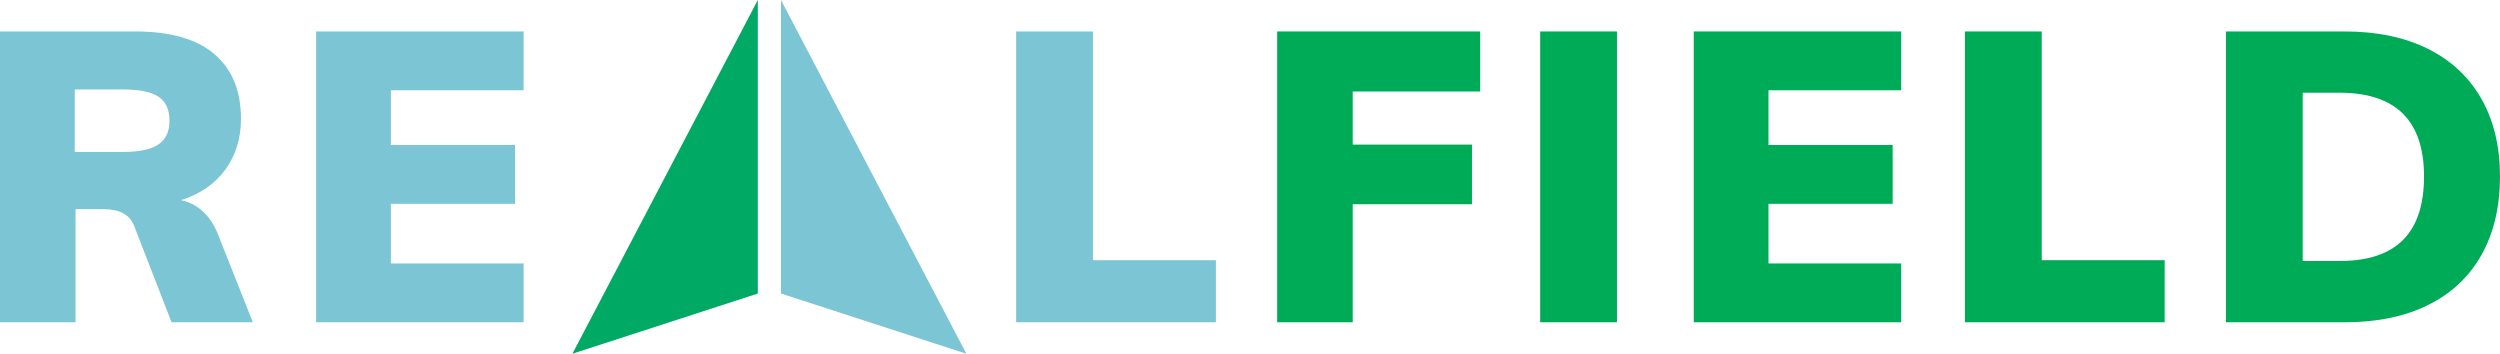 <?xml version="1.0" encoding="UTF-8" standalone="no"?><svg xmlns="http://www.w3.org/2000/svg" xmlns:xlink="http://www.w3.org/1999/xlink" style="isolation:isolate" viewBox="0 0 283.465 40.108" width="283.465pt" height="40.108pt"><defs><clipPath id="_clipPath_UdC5UMMmMP1DqP9cjAwSXKjSznBSloZM"><rect width="283.465" height="40.108"/></clipPath></defs><g clip-path="url(#_clipPath_UdC5UMMmMP1DqP9cjAwSXKjSznBSloZM)"><clipPath id="_clipPath_yAzOMEy4JIUf7sbB69OE0O5jcc9h1Qg3"><path d=" M 0 0 L 0 40.108 L 283.465 40.108 L 283.465 0 L 0 0 Z " fill="rgb(255,255,255)"/></clipPath><g clip-path="url(#_clipPath_yAzOMEy4JIUf7sbB69OE0O5jcc9h1Qg3)"><path d=" M 17.969 16.373 C 18.802 15.801 19.219 14.914 19.219 13.71 C 19.219 12.444 18.809 11.533 17.992 10.977 C 17.173 10.422 15.822 10.144 13.94 10.144 L 8.475 10.144 L 8.475 17.229 L 13.94 17.229 C 15.792 17.229 17.135 16.944 17.969 16.373 Z  M 28.667 36.541 L 19.45 36.541 L 15.19 25.565 C 14.695 24.331 13.538 23.712 11.717 23.712 L 8.567 23.712 L 8.567 36.541 L 0 36.541 L 0 3.567 L 15.329 3.567 C 19.312 3.567 22.306 4.424 24.313 6.138 C 26.319 7.852 27.323 10.298 27.323 13.478 C 27.323 15.701 26.729 17.623 25.54 19.244 C 24.352 20.865 22.676 22.015 20.516 22.694 C 21.442 22.879 22.276 23.312 23.017 23.99 C 23.757 24.67 24.343 25.581 24.776 26.723 L 28.667 36.541 Z " fill="rgb(124,197,213)"/><path d=" M 35.844 36.541 L 35.844 3.567 L 59.37 3.567 L 59.37 10.236 L 44.319 10.236 L 44.319 16.442 L 58.397 16.442 L 58.397 23.111 L 44.319 23.111 L 44.319 29.872 L 59.37 29.872 L 59.37 36.541 L 35.844 36.541 Z " fill="rgb(124,197,213)"/><path d=" M 115.218 36.541 L 115.218 3.567 L 123.925 3.567 L 123.925 29.502 L 137.865 29.502 L 137.865 36.541 L 115.218 36.541 Z " fill="rgb(124,197,213)"/><path d=" M 144.811 36.541 L 144.811 3.567 L 167.827 3.567 L 167.827 10.375 L 153.378 10.375 L 153.378 16.396 L 166.901 16.396 L 166.901 23.157 L 153.378 23.157 L 153.378 36.541 L 144.811 36.541 Z " fill="rgb(0,171,88)"/><path d=" M 174.634 36.541 L 174.634 3.567 L 183.341 3.567 L 183.341 36.541 L 174.634 36.541 Z " fill="rgb(0,171,88)"/><path d=" M 192.047 36.541 L 192.047 3.567 L 215.573 3.567 L 215.573 10.236 L 200.522 10.236 L 200.522 16.442 L 214.6 16.442 L 214.6 23.111 L 200.522 23.111 L 200.522 29.872 L 215.573 29.872 L 215.573 36.541 L 192.047 36.541 Z " fill="rgb(0,171,88)"/><path d=" M 222.797 36.541 L 222.797 3.567 L 231.504 3.567 L 231.504 29.502 L 245.443 29.502 L 245.443 36.541 L 222.797 36.541 Z " fill="rgb(0,171,88)"/><path d=" M 265.264 29.594 C 268.474 29.594 270.876 28.799 272.465 27.209 C 274.054 25.62 274.85 23.219 274.85 20.008 C 274.85 13.679 271.655 10.514 265.264 10.514 L 261.095 10.514 L 261.095 29.594 L 265.264 29.594 Z  M 252.389 3.567 L 265.866 3.567 C 269.507 3.567 272.649 4.224 275.29 5.536 C 277.93 6.848 279.952 8.739 281.356 11.209 C 282.761 13.679 283.464 16.612 283.464 20.008 C 283.464 23.435 282.769 26.392 281.379 28.876 C 279.991 31.362 277.975 33.261 275.337 34.572 C 272.697 35.885 269.539 36.541 265.866 36.541 L 252.389 36.541 L 252.389 3.567 Z " fill="rgb(0,171,88)"/><path d=" M 85.926 0 L 85.926 33.281 L 64.903 40.108 L 85.926 0 Z " fill="rgb(0,170,100)"/><path d=" M 88.551 0 L 88.551 33.281 L 109.573 40.108 L 88.551 0 Z " fill="rgb(124,197,213)"/></g></g></svg>